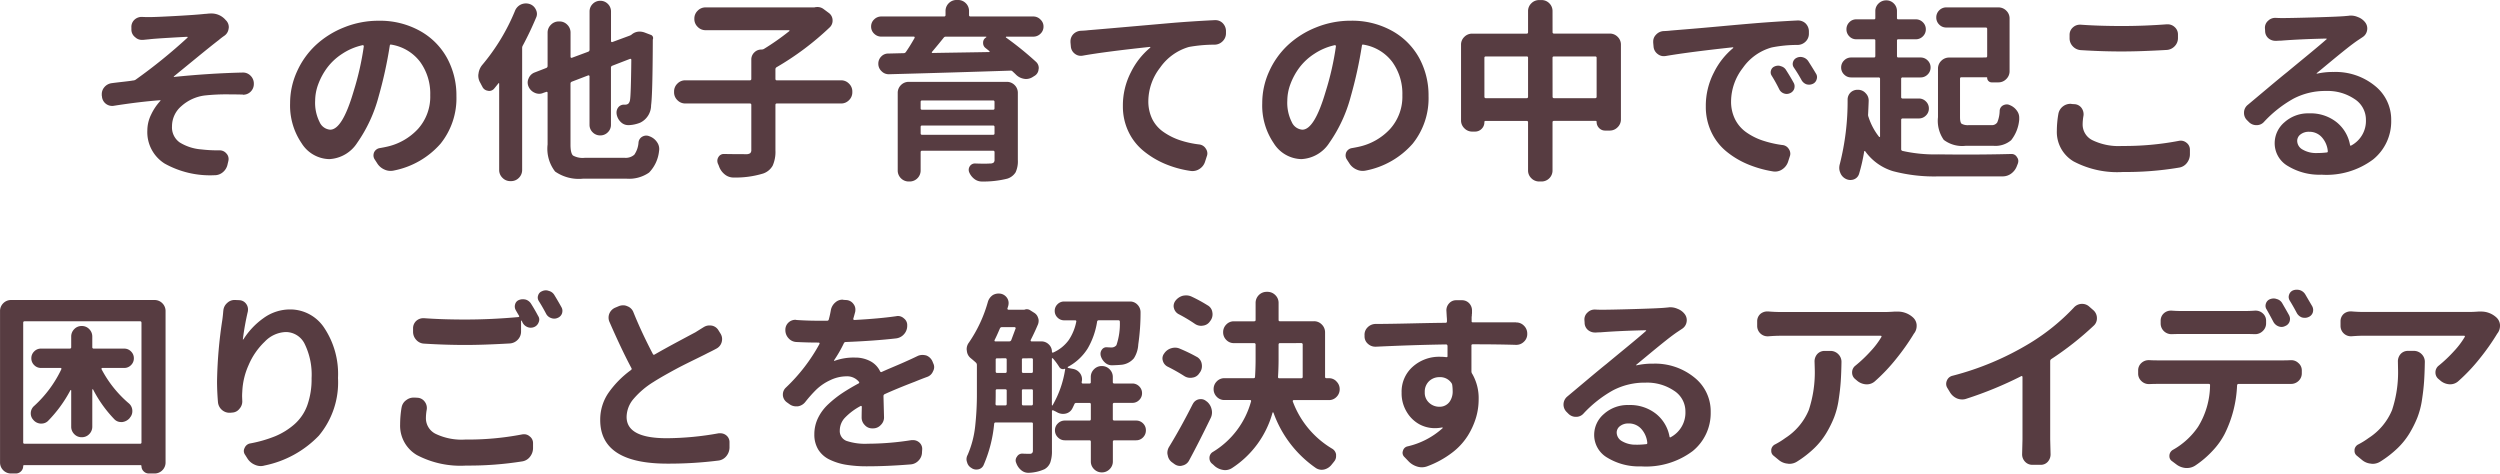 <svg xmlns="http://www.w3.org/2000/svg" width="282.885" height="53.582" viewBox="0 0 282.885 53.582"><path d="M-125.146-14.115h-.15a1.067,1.067,0,0,1-.752-.3,1.079,1.079,0,0,1-.43-.838v-.258a1.1,1.1,0,0,1,.322-.859,1.188,1.188,0,0,1,.838-.344h.043q.365.021.795.021.773,0,3.094-.129t3.244-.236a1.7,1.7,0,0,0,.279-.021,3.5,3.5,0,0,1,.387-.021,2.1,2.1,0,0,1,1.676.752l.064.064a1.085,1.085,0,0,1,.279.73.706.706,0,0,1-.021.172,1.134,1.134,0,0,1-.473.795,7.106,7.106,0,0,0-.645.494q-.816.623-2.6,2.084t-2.471,2.02a.049.049,0,0,0-.011.054q.011.032.054.011,4-.408,7.734-.494h.043a1.176,1.176,0,0,1,.859.365,1.226,1.226,0,0,1,.365.9v.021a1.2,1.2,0,0,1-.365.881,1.188,1.188,0,0,1-.838.344.165.165,0,0,1-.064-.021q-.9-.021-1.676-.021a22.384,22.384,0,0,0-2.643.129,4.877,4.877,0,0,0-2.61,1.2,2.985,2.985,0,0,0-1.063,2.277,2.079,2.079,0,0,0,.859,1.826,5.414,5.414,0,0,0,2.449.795,15.649,15.649,0,0,0,1.891.107h.172a.981.981,0,0,1,.773.344.9.9,0,0,1,.258.623,1.093,1.093,0,0,1-.021.215l-.086.365a1.566,1.566,0,0,1-.537.924,1.424,1.424,0,0,1-.945.344h-.021a10.53,10.53,0,0,1-5.629-1.321,4.2,4.2,0,0,1-1.955-3.749,4.1,4.1,0,0,1,.43-1.794A6.134,6.134,0,0,1-123.213-7.2a.042.042,0,0,0,.021-.064.042.042,0,0,0-.064-.021q-2.3.172-5.178.623a1.093,1.093,0,0,1-.215.021,1.172,1.172,0,0,1-.709-.236,1.147,1.147,0,0,1-.451-.838l-.021-.107v-.15a1.2,1.2,0,0,1,.279-.773,1.3,1.3,0,0,1,.859-.473q.473-.064,1.332-.161t1.053-.14a.6.6,0,0,0,.3-.086,59.917,59.917,0,0,0,5.887-4.77q.021-.021,0-.054t-.043-.032q-.172,0-1.987.107t-2.31.172Q-124.717-14.158-125.146-14.115Zm21.162,10.162q1.375,0,2.643-4.318a32.209,32.209,0,0,0,1.16-5.113.146.146,0,0,0-.043-.107.1.1,0,0,0-.107-.021,6.823,6.823,0,0,0-2.3.978,6.569,6.569,0,0,0-1.7,1.579,7.488,7.488,0,0,0-1,1.848,5.417,5.417,0,0,0-.354,1.869,4.838,4.838,0,0,0,.5,2.417A1.428,1.428,0,0,0-103.984-3.953ZM-96.766.666a1.778,1.778,0,0,1-.387.043,1.606,1.606,0,0,1-.687-.15,1.811,1.811,0,0,1-.838-.73l-.279-.43a.829.829,0,0,1-.129-.43.973.973,0,0,1,.064-.344.851.851,0,0,1,.645-.494q.387-.064.773-.15a6.774,6.774,0,0,0,3.566-2.03,5.458,5.458,0,0,0,1.375-3.813,6.115,6.115,0,0,0-1.149-3.771,5.105,5.105,0,0,0-3.255-1.944q-.15-.043-.172.107a48.48,48.48,0,0,1-1.268,5.779,16.467,16.467,0,0,1-2.417,5.221,3.988,3.988,0,0,1-3.169,1.848,3.784,3.784,0,0,1-3.126-1.8,7.559,7.559,0,0,1-1.3-4.533,8.6,8.6,0,0,1,.773-3.566,9.281,9.281,0,0,1,2.105-2.976,10.249,10.249,0,0,1,3.2-2.02,10.362,10.362,0,0,1,3.953-.763,9.285,9.285,0,0,1,4.641,1.139,7.8,7.8,0,0,1,3.083,3.072A8.81,8.81,0,0,1-89.7-7.756a8.2,8.2,0,0,1-1.8,5.393A9.444,9.444,0,0,1-96.766.666ZM-83.08-17.381a1.333,1.333,0,0,1,.666-.73,1.369,1.369,0,0,1,.58-.129,1.421,1.421,0,0,1,.408.064,1.179,1.179,0,0,1,.709.623,1.1,1.1,0,0,1,.129.494,1,1,0,0,1-.107.451q-.666,1.59-1.482,3.115a.53.53,0,0,0-.086.3V.6a1.236,1.236,0,0,1-.365.892,1.208,1.208,0,0,1-.9.376H-83.6a1.218,1.218,0,0,1-.892-.376A1.218,1.218,0,0,1-84.863.6V-9.174q0-.021-.032-.043t-.054.021q-.236.3-.451.559a.733.733,0,0,1-.6.3.406.406,0,0,1-.129-.021.8.8,0,0,1-.645-.473q-.107-.193-.215-.408a1.578,1.578,0,0,1-.236-.838.8.8,0,0,1,.021-.193,1.9,1.9,0,0,1,.408-.988A23.151,23.151,0,0,0-83.08-17.381ZM-75.152-.773h4.469a1.46,1.46,0,0,0,1.117-.354,2.793,2.793,0,0,0,.473-1.407.848.848,0,0,1,.451-.645.953.953,0,0,1,.43-.107.9.9,0,0,1,.365.086.165.165,0,0,1,.064.021,1.739,1.739,0,0,1,.816.688,1.321,1.321,0,0,1,.215.709,1.566,1.566,0,0,1-.021.258A4.1,4.1,0,0,1-67.9.9a3.958,3.958,0,0,1-2.589.688h-4.855a4.7,4.7,0,0,1-3.19-.806,4.206,4.206,0,0,1-.849-3.062V-8.143a.093.093,0,0,0-.043-.075.111.111,0,0,0-.107-.011l-.322.107a1.134,1.134,0,0,1-.473.107,1.181,1.181,0,0,1-.494-.107,1.332,1.332,0,0,1-.709-.687,1.181,1.181,0,0,1-.107-.494,1.09,1.09,0,0,1,.107-.451,1.172,1.172,0,0,1,.666-.666l1.332-.516a.236.236,0,0,0,.15-.236v-3.76a1.218,1.218,0,0,1,.376-.892,1.218,1.218,0,0,1,.892-.376h.064a1.208,1.208,0,0,1,.9.376,1.236,1.236,0,0,1,.365.892V-12.2a.106.106,0,0,0,.054.1.1.1,0,0,0,.1.011l1.848-.687a.236.236,0,0,0,.15-.236v-4.3a1.183,1.183,0,0,1,.354-.87,1.17,1.17,0,0,1,.859-.354,1.17,1.17,0,0,1,.859.354,1.183,1.183,0,0,1,.354.87v3.33a.106.106,0,0,0,.054.1.1.1,0,0,0,.1.011l1.977-.73a.841.841,0,0,0,.193-.107,1.368,1.368,0,0,1,.9-.344,1.724,1.724,0,0,1,.645.129l.623.236a.383.383,0,0,1,.258.473.354.354,0,0,0-.021.107q-.021,6.188-.193,7.391A2.189,2.189,0,0,1-68.9-4.748a3.824,3.824,0,0,1-1.246.279h-.107a1.171,1.171,0,0,1-.795-.3,1.6,1.6,0,0,1-.516-.9,1.207,1.207,0,0,1-.021-.236.955.955,0,0,1,.172-.537.8.8,0,0,1,.666-.344h.129a.555.555,0,0,0,.365-.107.723.723,0,0,0,.193-.408q.107-.537.15-4.576a.091.091,0,0,0-.054-.075.1.1,0,0,0-.1-.011l-2,.773a.221.221,0,0,0-.15.215v6.467a1.158,1.158,0,0,1-.354.849,1.17,1.17,0,0,1-.859.354,1.17,1.17,0,0,1-.859-.354,1.158,1.158,0,0,1-.354-.849v-5.5a.091.091,0,0,0-.054-.075.1.1,0,0,0-.1-.011l-1.848.709a.221.221,0,0,0-.15.215v6.9q0,.988.29,1.246A2.257,2.257,0,0,0-75.152-.773ZM-46.17-9.539a1.218,1.218,0,0,1,.892.376,1.218,1.218,0,0,1,.376.892v.086a1.218,1.218,0,0,1-.376.892,1.218,1.218,0,0,1-.892.376h-7.283q-.15,0-.15.172v5.113A3.865,3.865,0,0,1-53.915.118,1.964,1.964,0,0,1-55,1.01a10.676,10.676,0,0,1-3.309.451h-.043a1.54,1.54,0,0,1-.945-.322,2.036,2.036,0,0,1-.666-.881,2.784,2.784,0,0,0-.15-.365.973.973,0,0,1-.064-.344.8.8,0,0,1,.129-.408.691.691,0,0,1,.623-.344h.021q1.1.021,2.449.021a.81.81,0,0,0,.494-.107.483.483,0,0,0,.129-.387v-5.07a.152.152,0,0,0-.172-.172h-7.3a1.218,1.218,0,0,1-.892-.376,1.218,1.218,0,0,1-.376-.892v-.086a1.218,1.218,0,0,1,.376-.892,1.218,1.218,0,0,1,.892-.376h7.3a.152.152,0,0,0,.172-.172v-2.17A1.1,1.1,0,0,1-56-12.687a1.1,1.1,0,0,1,.806-.333.616.616,0,0,0,.279-.064,28.323,28.323,0,0,0,2.879-2.02.042.042,0,0,0,.021-.064.069.069,0,0,0-.064-.043H-61.51a1.218,1.218,0,0,1-.892-.376,1.218,1.218,0,0,1-.376-.892v-.043a1.218,1.218,0,0,1,.376-.892,1.218,1.218,0,0,1,.892-.376h12.268a.406.406,0,0,0,.129-.021,1.983,1.983,0,0,1,.279-.021,1.142,1.142,0,0,1,.688.236l.58.43a1.042,1.042,0,0,1,.43.881,1.031,1.031,0,0,1-.322.752,32.05,32.05,0,0,1-6.016,4.512.27.27,0,0,0-.129.236v1.074q0,.172.15.172Zm9,6.016q0,.15.172.15h8.014q.172,0,.172-.15v-.73a.152.152,0,0,0-.172-.172H-37a.152.152,0,0,0-.172.172Zm8.357-3.566a.152.152,0,0,0-.172-.172H-37a.152.152,0,0,0-.172.172v.73q0,.15.172.15h8.014q.172,0,.172-.15Zm1.375-2.277a1.226,1.226,0,0,1,.9.365,1.226,1.226,0,0,1,.365.9V-.537A2.981,2.981,0,0,1-26.426.87a1.709,1.709,0,0,1-.945.72,11.034,11.034,0,0,1-2.857.322h-.021a1.366,1.366,0,0,1-.859-.3,1.845,1.845,0,0,1-.58-.773A.811.811,0,0,1-31.732.58.724.724,0,0,1-31.6.172a.677.677,0,0,1,.58-.3H-31q.6.021,1.01.021.43,0,.666-.021a.629.629,0,0,0,.408-.1.432.432,0,0,0,.107-.333V-1.4a.152.152,0,0,0-.172-.172H-37a.152.152,0,0,0-.172.172V.645a1.226,1.226,0,0,1-.365.9,1.226,1.226,0,0,1-.9.365H-38.5a1.226,1.226,0,0,1-.9-.365,1.226,1.226,0,0,1-.365-.9V-8.1A1.226,1.226,0,0,1-39.4-9a1.226,1.226,0,0,1,.9-.365Zm-2.32-5.027a.073.073,0,0,0,.021-.054q0-.032-.043-.032h-4.533a.289.289,0,0,0-.258.129q-.6.752-1.311,1.59a.07.07,0,0,0-.021.086.069.069,0,0,0,.064.043q1.074-.021,3.233-.054t3.19-.054q.021,0,.043-.032t-.021-.075l-.43-.344a.694.694,0,0,1-.279-.58A.661.661,0,0,1-29.756-14.395Zm6.145-2.02a1.046,1.046,0,0,1,.344.795,1.08,1.08,0,0,1-.344.806,1.133,1.133,0,0,1-.816.333h-3.051q-.021,0-.043.043a.042.042,0,0,0,.021.064,36.551,36.551,0,0,1,3.395,2.75.946.946,0,0,1,.3.688.631.631,0,0,1-.021.15.927.927,0,0,1-.473.752l-.172.107a1.4,1.4,0,0,1-.773.236,1.093,1.093,0,0,1-.215-.021,1.643,1.643,0,0,1-.924-.473q-.172-.172-.365-.344a.294.294,0,0,0-.279-.107q-6.467.215-13.729.408h-.021a1.115,1.115,0,0,1-.816-.344,1.131,1.131,0,0,1-.365-.859,1.127,1.127,0,0,1,.322-.795,1.071,1.071,0,0,1,.816-.344l1.719-.043a.289.289,0,0,0,.258-.129q.451-.645.988-1.59a.114.114,0,0,0,0-.1.084.084,0,0,0-.086-.054h-3.674a1.133,1.133,0,0,1-.816-.333,1.08,1.08,0,0,1-.344-.806,1.08,1.08,0,0,1,.344-.806,1.133,1.133,0,0,1,.816-.333h7.09a.152.152,0,0,0,.172-.172v-.43a1.226,1.226,0,0,1,.365-.9,1.226,1.226,0,0,1,.9-.365h.129a1.226,1.226,0,0,1,.9.365,1.226,1.226,0,0,1,.365.9v.43a.152.152,0,0,0,.172.172h7.09A1.115,1.115,0,0,1-23.611-16.414Zm4.791,4.082a1.093,1.093,0,0,1-.215.021,1.082,1.082,0,0,1-.687-.236,1.13,1.13,0,0,1-.451-.816l-.043-.473v-.107a1.171,1.171,0,0,1,.3-.795,1.286,1.286,0,0,1,.859-.408q.537-.021.859-.064.623-.043,9.389-.816,2.3-.193,4.9-.322h.086a1.153,1.153,0,0,1,.816.322,1.28,1.28,0,0,1,.387.881v.279a1.236,1.236,0,0,1-.365.892,1.284,1.284,0,0,1-.9.4,16.528,16.528,0,0,0-2.922.258,6.015,6.015,0,0,0-3.266,2.342,6.247,6.247,0,0,0-1.332,3.76,4.575,4.575,0,0,0,.44,2.052A3.863,3.863,0,0,0-9.7-3.7a7.3,7.3,0,0,0,1.826.924,10.928,10.928,0,0,0,2.224.494A1,1,0,0,1-4.9-1.8a.955.955,0,0,1,.172.537.921.921,0,0,1-.064.322l-.193.6a1.509,1.509,0,0,1-.645.838A1.435,1.435,0,0,1-6.424.73,1.446,1.446,0,0,1-6.66.709,11.707,11.707,0,0,1-9.571-.107a9.917,9.917,0,0,1-2.417-1.472,6.293,6.293,0,0,1-1.687-2.191,6.6,6.6,0,0,1-.612-2.847,8.2,8.2,0,0,1,.924-3.867,8.445,8.445,0,0,1,2.17-2.75.049.049,0,0,0,.011-.054.05.05,0,0,0-.054-.032Q-16.264-12.783-18.82-12.332ZM6.016-3.953q1.375,0,2.643-4.318a32.209,32.209,0,0,0,1.16-5.113.146.146,0,0,0-.043-.107.1.1,0,0,0-.107-.021,6.823,6.823,0,0,0-2.3.978,6.568,6.568,0,0,0-1.7,1.579,7.488,7.488,0,0,0-1,1.848A5.417,5.417,0,0,0,4.318-7.24a4.838,4.838,0,0,0,.5,2.417A1.428,1.428,0,0,0,6.016-3.953ZM13.234.666a1.778,1.778,0,0,1-.387.043,1.606,1.606,0,0,1-.687-.15,1.811,1.811,0,0,1-.838-.73L11.043-.6a.829.829,0,0,1-.129-.43.973.973,0,0,1,.064-.344.851.851,0,0,1,.645-.494q.387-.064.773-.15a6.774,6.774,0,0,0,3.566-2.03,5.458,5.458,0,0,0,1.375-3.813,6.115,6.115,0,0,0-1.149-3.771,5.105,5.105,0,0,0-3.255-1.944q-.15-.043-.172.107a48.48,48.48,0,0,1-1.268,5.779A16.466,16.466,0,0,1,9.077-2.471,3.988,3.988,0,0,1,5.908-.623a3.784,3.784,0,0,1-3.126-1.8,7.559,7.559,0,0,1-1.3-4.533,8.6,8.6,0,0,1,.773-3.566A9.281,9.281,0,0,1,4.361-13.5a10.249,10.249,0,0,1,3.2-2.02,10.362,10.362,0,0,1,3.953-.763,9.285,9.285,0,0,1,4.641,1.139,7.8,7.8,0,0,1,3.083,3.072A8.81,8.81,0,0,1,20.3-7.756a8.2,8.2,0,0,1-1.8,5.393A9.444,9.444,0,0,1,13.234.666Zm21.1-8.357a.152.152,0,0,0,.172.172h4.641a.152.152,0,0,0,.172-.172v-4.4q0-.15-.172-.15H34.5q-.172,0-.172.15Zm-7.713,0a.152.152,0,0,0,.172.172H31.41q.15,0,.15-.172v-4.4a.133.133,0,0,0-.15-.15H26.791q-.172,0-.172.15ZM34.332-15a.152.152,0,0,0,.172.172H40.8a1.236,1.236,0,0,1,.892.365,1.208,1.208,0,0,1,.376.9v8.443a1.218,1.218,0,0,1-.376.892,1.218,1.218,0,0,1-.892.376h-.516a.917.917,0,0,1-.687-.29.97.97,0,0,1-.279-.7q0-.107-.129-.107H34.5q-.172,0-.172.15V.645a1.226,1.226,0,0,1-.365.9,1.226,1.226,0,0,1-.9.365h-.236a1.236,1.236,0,0,1-.892-.365,1.208,1.208,0,0,1-.376-.9V-4.791a.133.133,0,0,0-.15-.15H26.748a.114.114,0,0,0-.129.129,1.037,1.037,0,0,1-.312.763,1.037,1.037,0,0,1-.763.312h-.3a1.218,1.218,0,0,1-.892-.376,1.218,1.218,0,0,1-.376-.892v-8.551a1.208,1.208,0,0,1,.376-.9,1.236,1.236,0,0,1,.892-.365H31.41q.15,0,.15-.172v-2.363a1.208,1.208,0,0,1,.376-.9,1.236,1.236,0,0,1,.892-.365h.236a1.226,1.226,0,0,1,.9.365,1.226,1.226,0,0,1,.365.9Zm24.814,4.963a.688.688,0,0,1-.1-.612.677.677,0,0,1,.419-.462.994.994,0,0,1,.408-.086.758.758,0,0,1,.3.064.941.941,0,0,1,.58.43q.494.773.859,1.439a.79.79,0,0,1,.107.387,1.09,1.09,0,0,1-.043.3.845.845,0,0,1-.473.494.945.945,0,0,1-.387.086.921.921,0,0,1-.322-.064.925.925,0,0,1-.516-.473Q59.576-9.346,59.146-10.033Zm2.492-.945a.688.688,0,0,1-.1-.612.75.75,0,0,1,.4-.483,1,1,0,0,1,.451-.107,1.021,1.021,0,0,1,.279.043,1.059,1.059,0,0,1,.58.408q.473.73.881,1.418a.724.724,0,0,1,.129.408.811.811,0,0,1-.043.258.775.775,0,0,1-.451.516.994.994,0,0,1-.408.086,1.09,1.09,0,0,1-.3-.043,1.036,1.036,0,0,1-.537-.451A16.079,16.079,0,0,0,61.639-10.979Zm-14.5-1.311a1.093,1.093,0,0,1-.215.021,1.082,1.082,0,0,1-.687-.236,1.149,1.149,0,0,1-.473-.816l-.043-.473v-.129a1.067,1.067,0,0,1,.3-.752,1.249,1.249,0,0,1,.859-.43q.559-.021.859-.064l2.224-.183q1.429-.118,3.545-.312t3.642-.322q2.342-.193,4.9-.322h.064a1.23,1.23,0,0,1,.838.322,1.28,1.28,0,0,1,.387.881v.279a1.226,1.226,0,0,1-.365.9,1.3,1.3,0,0,1-.9.387,14.912,14.912,0,0,0-2.922.279,5.9,5.9,0,0,0-3.287,2.32,6.247,6.247,0,0,0-1.332,3.76,4.484,4.484,0,0,0,.451,2.052,3.989,3.989,0,0,0,1.268,1.472,7.059,7.059,0,0,0,1.826.924,12.194,12.194,0,0,0,2.234.516.939.939,0,0,1,.752.451.955.955,0,0,1,.172.537.921.921,0,0,1-.064.322l-.193.6a1.647,1.647,0,0,1-.645.838,1.416,1.416,0,0,1-.795.258A1.446,1.446,0,0,1,59.3.773a12.713,12.713,0,0,1-2.911-.827,9.667,9.667,0,0,1-2.417-1.461,6.267,6.267,0,0,1-1.687-2.2,6.666,6.666,0,0,1-.612-2.857,8.2,8.2,0,0,1,.924-3.867,8.445,8.445,0,0,1,2.17-2.75.049.049,0,0,0,.011-.054.05.05,0,0,0-.054-.032Q49.758-12.74,47.137-12.289Zm36.223.172q.15,0,.15-.172V-15.34q0-.172-.15-.172H78.891a1.1,1.1,0,0,1-.806-.333,1.1,1.1,0,0,1-.333-.806,1.1,1.1,0,0,1,.333-.806,1.1,1.1,0,0,1,.806-.333h5.887a1.236,1.236,0,0,1,.892.365,1.208,1.208,0,0,1,.376.9v5.951a1.218,1.218,0,0,1-.376.892,1.218,1.218,0,0,1-.892.376h-.752a.5.5,0,0,1-.365-.15.5.5,0,0,1-.15-.365.057.057,0,0,0-.064-.064H80.588q-.15,0-.15.172v4.34q0,.6.183.752a1.466,1.466,0,0,0,.827.15H84a.7.7,0,0,0,.655-.312,3.612,3.612,0,0,0,.269-1.3.732.732,0,0,1,.387-.623.953.953,0,0,1,.43-.107.763.763,0,0,1,.344.086,1.78,1.78,0,0,1,.816.666,1.3,1.3,0,0,1,.236.752v.215a4.331,4.331,0,0,1-.913,2.331,2.747,2.747,0,0,1-2.009.634H81.082A3.453,3.453,0,0,1,78.6-2.8a3.742,3.742,0,0,1-.655-2.567V-10.85a1.208,1.208,0,0,1,.376-.9,1.236,1.236,0,0,1,.892-.365Zm-9.41,6.9a.152.152,0,0,0-.172.172V-1.74a.192.192,0,0,0,.172.193,16.591,16.591,0,0,0,4.082.387q1.611.021,3.223.021,2.471,0,4.984-.064h.021a.683.683,0,0,1,.623.365.683.683,0,0,1,.15.43.921.921,0,0,1-.064.322l-.086.215a1.851,1.851,0,0,1-.634.87,1.614,1.614,0,0,1-1,.333H78.031A18.3,18.3,0,0,1,72.854.741,6,6,0,0,1,69.7-1.525a.064.064,0,0,0-.064-.011.051.051,0,0,0-.043.054,19.653,19.653,0,0,1-.58,2.535.965.965,0,0,1-.6.623,1.217,1.217,0,0,1-.387.064,1.144,1.144,0,0,1-.516-.129A1.263,1.263,0,0,1,66.881.9a1.331,1.331,0,0,1-.107-.516,1.562,1.562,0,0,1,.064-.451,28.941,28.941,0,0,0,.881-7.283,1.107,1.107,0,0,1,.365-.838,1.113,1.113,0,0,1,.752-.279h.107a1.151,1.151,0,0,1,.838.408,1.153,1.153,0,0,1,.322.816q0,.15-.064,1.525a.611.611,0,0,0,.043.322,7.136,7.136,0,0,0,1.2,2.256.064.064,0,0,0,.064.011.051.051,0,0,0,.043-.054v-6.51a.152.152,0,0,0-.172-.172H68.127a1.1,1.1,0,0,1-.806-.333,1.085,1.085,0,0,1-.333-.795,1.085,1.085,0,0,1,.333-.795,1.1,1.1,0,0,1,.806-.333h2.578q.15,0,.15-.172v-1.74a.133.133,0,0,0-.15-.15h-2a1.062,1.062,0,0,1-.795-.333,1.1,1.1,0,0,1-.322-.795,1.1,1.1,0,0,1,.322-.795,1.062,1.062,0,0,1,.795-.333h2a.133.133,0,0,0,.15-.15v-.773a1.165,1.165,0,0,1,.365-.87,1.206,1.206,0,0,1,.87-.354,1.17,1.17,0,0,1,.859.354,1.183,1.183,0,0,1,.354.87v.773a.133.133,0,0,0,.15.15h1.977a1.1,1.1,0,0,1,.806.333,1.085,1.085,0,0,1,.333.795,1.085,1.085,0,0,1-.333.795,1.1,1.1,0,0,1-.806.333H73.455a.133.133,0,0,0-.15.15v1.74q0,.172.15.172h2.514a1.1,1.1,0,0,1,.806.333,1.085,1.085,0,0,1,.333.795,1.085,1.085,0,0,1-.333.795,1.1,1.1,0,0,1-.806.333h-2.02a.152.152,0,0,0-.172.172v2.041a.152.152,0,0,0,.172.172h1.826a1.1,1.1,0,0,1,.806.333,1.085,1.085,0,0,1,.333.795,1.085,1.085,0,0,1-.333.795,1.1,1.1,0,0,1-.806.333ZM94.1-12.955a1.348,1.348,0,0,1-.9-.43,1.3,1.3,0,0,1-.365-.924v-.365a1.1,1.1,0,0,1,.387-.859,1.144,1.144,0,0,1,.773-.3H94.1q2.063.15,4.684.15,2.492,0,5.049-.193h.107a1.144,1.144,0,0,1,.773.3,1.1,1.1,0,0,1,.387.859v.387a1.3,1.3,0,0,1-.365.924,1.348,1.348,0,0,1-.9.43q-2.986.172-5.027.172Q96.551-12.8,94.1-12.955ZM91.566-5.736A1.375,1.375,0,0,1,92.1-6.6a1.4,1.4,0,0,1,.838-.279.631.631,0,0,1,.15.021l.344.021a1.047,1.047,0,0,1,.773.451,1.218,1.218,0,0,1,.215.688,1.093,1.093,0,0,1-.021.215,5.9,5.9,0,0,0-.086.967,1.974,1.974,0,0,0,1.106,1.751,6.765,6.765,0,0,0,3.362.655,32.629,32.629,0,0,0,6.424-.58,1.093,1.093,0,0,1,.215-.021,1.024,1.024,0,0,1,.645.236.977.977,0,0,1,.387.773v.516a1.581,1.581,0,0,1-.344,1,1.368,1.368,0,0,1-.9.526,36.013,36.013,0,0,1-6.316.494,10.559,10.559,0,0,1-5.607-1.2,3.861,3.861,0,0,1-1.891-3.459A11.414,11.414,0,0,1,91.566-5.736Zm29.24,4.426a9.376,9.376,0,0,0,1.117-.064q.15,0,.129-.172a2.708,2.708,0,0,0-.7-1.579,1.876,1.876,0,0,0-1.407-.591,1.517,1.517,0,0,0-.978.3.906.906,0,0,0-.376.73,1.14,1.14,0,0,0,.623.988A2.971,2.971,0,0,0,120.807-1.311Zm3.609-15.533a1.207,1.207,0,0,1,.236-.021,1.988,1.988,0,0,1,.816.172,1.825,1.825,0,0,1,.838.623,1.12,1.12,0,0,1,.215.666,1.093,1.093,0,0,1-.021.215,1.125,1.125,0,0,1-.494.752l-.516.344q-.516.344-1.289.956t-1.955,1.59l-1.439,1.192a.035.035,0,0,0-.011.043.034.034,0,0,0,.032.021,8.257,8.257,0,0,1,1.891-.193,7.036,7.036,0,0,1,4.641,1.547,4.883,4.883,0,0,1,1.869,3.932,5.53,5.53,0,0,1-2.041,4.415,8.8,8.8,0,0,1-5.844,1.729,6.848,6.848,0,0,1-3.8-.978,2.968,2.968,0,0,1-1.5-2.589,3.107,3.107,0,0,1,1.106-2.363,4,4,0,0,1,2.8-1.01,4.724,4.724,0,0,1,3.1,1,4.254,4.254,0,0,1,1.515,2.546q.021.172.15.086a3.149,3.149,0,0,0,1.654-2.9,2.772,2.772,0,0,0-1.289-2.353,5.437,5.437,0,0,0-3.223-.913,7.72,7.72,0,0,0-3.706.881,13.565,13.565,0,0,0-3.3,2.6,1.1,1.1,0,0,1-.859.387h-.021a1.176,1.176,0,0,1-.859-.365l-.215-.215a1.127,1.127,0,0,1-.322-.795,1.122,1.122,0,0,1,.43-.924q.516-.43,2.191-1.837t2.277-1.88q.279-.236,2.03-1.676t2.4-2.02q.043-.021.021-.054t-.043-.032q-2.943.064-5.113.236-.236,0-.516.021h-.107a1.224,1.224,0,0,1-.795-.279,1.08,1.08,0,0,1-.387-.838l-.021-.3a1.04,1.04,0,0,1,.365-.859,1.127,1.127,0,0,1,.795-.322h.064q.387.021.73.021,1.031,0,3.609-.075t3.416-.14ZM-126.521,21.141a1.055,1.055,0,0,1,.322.773,1.055,1.055,0,0,1-.322.773,1.055,1.055,0,0,1-.773.322h-2.471a.087.087,0,0,0-.086.043.138.138,0,0,0,0,.107,12.956,12.956,0,0,0,3.072,3.846,1.122,1.122,0,0,1,.408.9,1.085,1.085,0,0,1-.279.73.062.062,0,0,1-.021.043,1.32,1.32,0,0,1-.838.451h-.15a1.042,1.042,0,0,1-.73-.3,14.146,14.146,0,0,1-2.428-3.395.049.049,0,0,0-.054-.011q-.032.011-.032.032v4.189a1.176,1.176,0,0,1-.344.849,1.135,1.135,0,0,1-.849.354,1.135,1.135,0,0,1-.849-.354,1.176,1.176,0,0,1-.344-.849v-4.1q0-.021-.032-.032a.049.049,0,0,0-.054.011,14.857,14.857,0,0,1-2.557,3.5,1.059,1.059,0,0,1-.709.279h-.129a1.156,1.156,0,0,1-.816-.43,1.059,1.059,0,0,1-.279-.709,1.1,1.1,0,0,1,.387-.859,13.322,13.322,0,0,0,3.072-4.146.138.138,0,0,0,0-.107.087.087,0,0,0-.086-.043h-2.213a1.055,1.055,0,0,1-.773-.322,1.055,1.055,0,0,1-.322-.773,1.055,1.055,0,0,1,.322-.773,1.055,1.055,0,0,1,.773-.322h3.244a.152.152,0,0,0,.172-.172V19.465a1.176,1.176,0,0,1,.344-.849,1.135,1.135,0,0,1,.849-.354,1.135,1.135,0,0,1,.849.354,1.176,1.176,0,0,1,.344.849v1.182a.152.152,0,0,0,.172.172h3.438A1.055,1.055,0,0,1-126.521,21.141Zm-12.2,10.291a.133.133,0,0,0,.15.15h13.084a.133.133,0,0,0,.15-.15V17.9q0-.172-.15-.172h-13.084q-.15,0-.15.172Zm-2.621-14.846a1.226,1.226,0,0,1,.365-.9,1.226,1.226,0,0,1,.9-.365h16.2a1.226,1.226,0,0,1,.9.365,1.226,1.226,0,0,1,.365.9v17.1a1.226,1.226,0,0,1-.365.9,1.226,1.226,0,0,1-.9.365h-.623a.806.806,0,0,1-.591-.247.806.806,0,0,1-.247-.591.1.1,0,0,0-.107-.107h-13.17a.1.1,0,0,0-.107.107.806.806,0,0,1-.247.591.806.806,0,0,1-.591.247h-.516a1.226,1.226,0,0,1-.9-.365,1.226,1.226,0,0,1-.365-.9Zm25.266-.043a1.269,1.269,0,0,1,.43-.881,1.188,1.188,0,0,1,.838-.344h.064l.473.021a1,1,0,0,1,.773.408,1.058,1.058,0,0,1,.215.623,1.566,1.566,0,0,1-.021.258,29.88,29.88,0,0,0-.559,3.115q-.021.043.011.043a.073.073,0,0,0,.054-.021,8.536,8.536,0,0,1,2.277-2.4,5.113,5.113,0,0,1,3.029-.978,4.608,4.608,0,0,1,3.856,2.116,9.4,9.4,0,0,1,1.536,5.64,9.39,9.39,0,0,1-2.17,6.531,11.754,11.754,0,0,1-6.145,3.373,1.489,1.489,0,0,1-.43.064,1.657,1.657,0,0,1-.666-.15,1.823,1.823,0,0,1-.838-.709l-.258-.408a.775.775,0,0,1-.15-.451.725.725,0,0,1,.086-.322.842.842,0,0,1,.6-.516,14.631,14.631,0,0,0,2.879-.827,7.9,7.9,0,0,0,2.17-1.354,5.224,5.224,0,0,0,1.45-2.148,8.777,8.777,0,0,0,.483-3.062,7.9,7.9,0,0,0-.773-3.856,2.378,2.378,0,0,0-2.148-1.364,3.457,3.457,0,0,0-2.374,1.085,7.925,7.925,0,0,0-1.826,2.643,8.129,8.129,0,0,0-.72,3q-.021.279-.021.559l.021.559a1.23,1.23,0,0,1-.322.838,1.079,1.079,0,0,1-.838.43l-.172.021h-.107a1.281,1.281,0,0,1-.838-.3,1.316,1.316,0,0,1-.473-.881q-.107-1.268-.107-2.363a50.738,50.738,0,0,1,.6-6.982Q-116.123,17.1-116.08,16.543Zm20.174,10.936a1.254,1.254,0,0,1,.537-.838,1.342,1.342,0,0,1,.838-.279h.129l.344.021a1.085,1.085,0,0,1,.773.451,1.172,1.172,0,0,1,.236.709,1.093,1.093,0,0,1-.021.215,5.521,5.521,0,0,0-.086.945,1.968,1.968,0,0,0,1.1,1.762,6.8,6.8,0,0,0,3.352.645,32.423,32.423,0,0,0,6.424-.58,1.207,1.207,0,0,1,.236-.021.941.941,0,0,1,.623.236.937.937,0,0,1,.387.773v.537a1.581,1.581,0,0,1-.344,1,1.355,1.355,0,0,1-.881.526,38.248,38.248,0,0,1-6.338.473,10.586,10.586,0,0,1-5.586-1.192,3.855,3.855,0,0,1-1.891-3.47A11.682,11.682,0,0,1-95.906,27.479Zm12.912-11.021a.834.834,0,0,1-.064-.666.71.71,0,0,1,.43-.473,1.149,1.149,0,0,1,.43-.086,1.413,1.413,0,0,1,.344.043,1.1,1.1,0,0,1,.6.473q.408.645.795,1.375a.724.724,0,0,1,.129.408.758.758,0,0,1-.064.3.912.912,0,0,1-.494.537.994.994,0,0,1-.408.086.973.973,0,0,1-.344-.064,1.078,1.078,0,0,1-.58-.516,1.5,1.5,0,0,0-.107-.215q0-.021-.032-.011t-.032.032v1.2a1.3,1.3,0,0,1-.365.924,1.348,1.348,0,0,1-.9.43q-2.986.172-5.027.172-2.256,0-4.662-.15a1.249,1.249,0,0,1-.9-.419,1.336,1.336,0,0,1-.365-.935v-.365a1.131,1.131,0,0,1,.365-.859,1.171,1.171,0,0,1,.795-.3h.107q2.02.15,4.641.15,2.943,0,6.016-.279a.093.093,0,0,0,.075-.043q.032-.043-.011-.107Q-82.822,16.758-82.994,16.457Zm2.621-1.01a.724.724,0,0,1-.129-.408.753.753,0,0,1,.043-.236.71.71,0,0,1,.43-.473,1,1,0,0,1,.451-.107.921.921,0,0,1,.322.064,1.009,1.009,0,0,1,.623.451q.408.666.816,1.4a.79.79,0,0,1,.107.387,1.09,1.09,0,0,1-.043.3.839.839,0,0,1-.494.516.945.945,0,0,1-.387.086.973.973,0,0,1-.344-.064.989.989,0,0,1-.58-.494Q-79.965,16.092-80.373,15.447Zm18.648,2.943a1.206,1.206,0,0,1,.666-.193,1.566,1.566,0,0,1,.258.021,1.118,1.118,0,0,1,.752.537l.215.344a1.171,1.171,0,0,1,.193.645,1.332,1.332,0,0,1-.043.322,1.184,1.184,0,0,1-.6.752q-.473.258-1.053.537-.064.043-1.182.591t-1.687.838q-.569.29-1.536.827t-1.676.988a9.542,9.542,0,0,0-2.245,1.912,3.193,3.193,0,0,0-.784,2.041q0,2.406,4.533,2.406a33.668,33.668,0,0,0,5.887-.559h.193a1.053,1.053,0,0,1,.666.236.979.979,0,0,1,.365.795v.6a1.565,1.565,0,0,1-.376.978,1.357,1.357,0,0,1-.913.483,44.919,44.919,0,0,1-5.736.344q-7.605,0-7.605-4.941a5.346,5.346,0,0,1,.913-3.04,11,11,0,0,1,2.567-2.61.161.161,0,0,0,.043-.236q-1.1-2.062-2.471-5.2a1.181,1.181,0,0,1-.107-.494,1.2,1.2,0,0,1,.086-.451,1.246,1.246,0,0,1,.688-.687l.408-.172a1.375,1.375,0,0,1,.473-.086,1.134,1.134,0,0,1,.473.107,1.164,1.164,0,0,1,.688.688q.9,2.234,2.191,4.705.064.15.215.064,1.031-.6,2.739-1.515t1.837-.978Q-62,18.562-61.725,18.391ZM-41.314,28.6a1.176,1.176,0,0,1-.365.859,1.168,1.168,0,0,1-.881.387h-.086a1.1,1.1,0,0,1-.859-.387,1.188,1.188,0,0,1-.344-.838v-.043q0-.387.021-1.182a.093.093,0,0,0-.043-.075.077.077,0,0,0-.086-.011,7.054,7.054,0,0,0-1.772,1.321,2.093,2.093,0,0,0-.591,1.429,1.194,1.194,0,0,0,.752,1.2,6.642,6.642,0,0,0,2.428.322,32.185,32.185,0,0,0,4.941-.408h.172a1.053,1.053,0,0,1,.666.236.959.959,0,0,1,.365.816l-.021.3a1.353,1.353,0,0,1-.376.945,1.35,1.35,0,0,1-.913.451q-2.643.215-4.9.215a14.652,14.652,0,0,1-2.385-.172,6.8,6.8,0,0,1-1.869-.58,3.059,3.059,0,0,1-1.289-1.128,3.233,3.233,0,0,1-.451-1.751,4.182,4.182,0,0,1,.419-1.837A5.276,5.276,0,0,1-47.6,27.092a12.13,12.13,0,0,1,1.558-1.235q.795-.526,1.826-1.085.15-.064.064-.193a1.728,1.728,0,0,0-1.439-.623,4.262,4.262,0,0,0-1.8.43,5.747,5.747,0,0,0-1.59,1.074,15.092,15.092,0,0,0-1.246,1.4,1.319,1.319,0,0,1-.859.494h-.172a1.257,1.257,0,0,1-.773-.258l-.3-.215a1.085,1.085,0,0,1-.43-.795v-.064a1.055,1.055,0,0,1,.322-.773,19.858,19.858,0,0,0,3.824-4.963.111.111,0,0,0-.011-.107.093.093,0,0,0-.075-.043h-.107q-1.139,0-2.406-.064a1.249,1.249,0,0,1-.9-.419,1.336,1.336,0,0,1-.365-.935v-.021a1.107,1.107,0,0,1,.365-.838,1.144,1.144,0,0,1,.773-.3.239.239,0,0,1,.107.021q1.246.086,2.578.086h.9a.186.186,0,0,0,.193-.15q.15-.559.236-1.074a1.493,1.493,0,0,1,.516-.859,1.171,1.171,0,0,1,.795-.3.239.239,0,0,1,.107.021l.344.021a1.063,1.063,0,0,1,.795.451,1,1,0,0,1,.215.623,1.566,1.566,0,0,1-.021.258q-.107.408-.215.773a.1.1,0,0,0,.021.107.146.146,0,0,0,.107.043q2.793-.15,4.748-.43a.631.631,0,0,1,.15-.021,1.008,1.008,0,0,1,.709.279.936.936,0,0,1,.365.795v.021a1.4,1.4,0,0,1-.365.967,1.4,1.4,0,0,1-.9.473q-2.428.279-5.672.408a.236.236,0,0,0-.236.15,14,14,0,0,1-1.1,1.912q-.021.021,0,.054t.064.011a6.289,6.289,0,0,1,2.3-.365,3.622,3.622,0,0,1,1.719.4,2.515,2.515,0,0,1,1.117,1.149q.086.15.215.064.473-.215.956-.419t1.031-.44q.548-.236.827-.365.537-.236,1.246-.58a1.332,1.332,0,0,1,.516-.107,1.715,1.715,0,0,1,.451.064,1.253,1.253,0,0,1,.688.666l.086.215a.953.953,0,0,1,.107.43.979.979,0,0,1-.129.473,1.1,1.1,0,0,1-.687.645q-.645.236-1.375.537-2.02.773-3.395,1.4a.236.236,0,0,0-.15.236Zm19.1-6.682a.1.1,0,0,0-.075-.011.05.05,0,0,0-.032.054V27.2a.05.05,0,0,0,.032.054q.032.011.054-.032a11.573,11.573,0,0,0,1.418-4.082.044.044,0,0,0-.011-.032.044.044,0,0,0-.032-.011.437.437,0,0,1-.354.021.479.479,0,0,1-.269-.215A7.99,7.99,0,0,0-22.215,21.914Zm-3.5,5.156q0,.172.15.172h.945q.15,0,.15-.172v-1.5a.133.133,0,0,0-.15-.15h-.945a.133.133,0,0,0-.15.15Zm-2.814-1.654a.133.133,0,0,0-.15.15v.215q0,.838-.021,1.289,0,.172.15.172h.967q.15,0,.15-.172v-1.5a.133.133,0,0,0-.15-.15Zm2.105-6.875a.087.087,0,0,0-.021-.1.116.116,0,0,0-.086-.054h-1.439a.236.236,0,0,0-.236.15q-.365.859-.6,1.311a.138.138,0,0,0,0,.107.087.087,0,0,0,.086.043h1.568a.236.236,0,0,0,.236-.15Q-26.77,19.465-26.426,18.541Zm.859,3.373a.133.133,0,0,0-.15.15V23.4q0,.172.15.172h.945q.15,0,.15-.172V22.064a.133.133,0,0,0-.15-.15Zm-2.965,0a.133.133,0,0,0-.15.15V23.4q0,.172.15.172h.945q.15,0,.15-.172V22.064a.133.133,0,0,0-.15-.15ZM-12.8,28.961a1.08,1.08,0,0,1,.795.322,1.067,1.067,0,0,1,.322.784,1.1,1.1,0,0,1-.322.795,1.062,1.062,0,0,1-.795.333h-2.449a.152.152,0,0,0-.172.172V33.58a1.2,1.2,0,0,1-.365.881,1.2,1.2,0,0,1-.881.365,1.2,1.2,0,0,1-.881-.365,1.2,1.2,0,0,1-.365-.881V31.367q0-.172-.15-.172h-2.793a1.073,1.073,0,0,1-.784-.333,1.085,1.085,0,0,1-.333-.795,1.05,1.05,0,0,1,.333-.784,1.091,1.091,0,0,1,.784-.322h2.793q.15,0,.15-.172V27.135q0-.172-.15-.172h-1.5a.221.221,0,0,0-.215.15q-.107.236-.215.451a1.11,1.11,0,0,1-.73.6,1.413,1.413,0,0,1-.344.043,1.359,1.359,0,0,1-.645-.172q-.236-.129-.473-.236a.077.077,0,0,0-.086.011.113.113,0,0,0-.043.1v4.469A3.849,3.849,0,0,1-22.5,33.7a1.476,1.476,0,0,1-.655.763,4.689,4.689,0,0,1-1.762.408h-.086a1.225,1.225,0,0,1-.795-.3,1.817,1.817,0,0,1-.559-.816.713.713,0,0,1-.064-.279.683.683,0,0,1,.15-.43.673.673,0,0,1,.6-.344h.021q.365.021.816.021a.384.384,0,0,0,.279-.086.419.419,0,0,0,.086-.3V29.326a.133.133,0,0,0-.15-.15h-4.061a.156.156,0,0,0-.172.15,15.281,15.281,0,0,1-1.2,4.684.839.839,0,0,1-.6.473,1.35,1.35,0,0,1-.215.021.943.943,0,0,1-.58-.193,1,1,0,0,1-.473-.645.921.921,0,0,1-.064-.322,1.018,1.018,0,0,1,.129-.494,11.083,11.083,0,0,0,.849-3.2,33.4,33.4,0,0,0,.2-3.867V22.688a.378.378,0,0,0-.107-.279q-.258-.236-.6-.516a1.174,1.174,0,0,1-.43-.838.706.706,0,0,1-.021-.172,1.226,1.226,0,0,1,.258-.752,15.487,15.487,0,0,0,2.148-4.619A1.4,1.4,0,0,1-29,14.76a1.278,1.278,0,0,1,.645-.172,1.566,1.566,0,0,1,.258.021,1.128,1.128,0,0,1,.73.516,1.051,1.051,0,0,1,.15.537,1.332,1.332,0,0,1-.043.322q-.043.15-.086.279a.1.1,0,0,0,.011.1.106.106,0,0,0,.1.054h1.783a.191.191,0,0,0,.086-.021.689.689,0,0,1,.559.064l.473.3a1,1,0,0,1,.451.58.809.809,0,0,1,.064.322,1.217,1.217,0,0,1-.064.387q-.387.924-.838,1.8a.1.1,0,0,0,.011.1.091.091,0,0,0,.075.054h1.117a1.176,1.176,0,0,1,.849.344,1.123,1.123,0,0,1,.354.838.093.093,0,0,0,.043.075.077.077,0,0,0,.086.011,4.326,4.326,0,0,0,1.772-1.418,5.713,5.713,0,0,0,.849-2.062q.043-.172-.129-.172h-1.225a1.037,1.037,0,0,1-.763-.312A1.025,1.025,0,0,1-22,16.554a1.025,1.025,0,0,1,.312-.752,1.037,1.037,0,0,1,.763-.312h7.434a1.131,1.131,0,0,1,.859.365,1.213,1.213,0,0,1,.344.859,24.762,24.762,0,0,1-.258,3.631,3.218,3.218,0,0,1-.494,1.568,2.134,2.134,0,0,1-1.354.73q-.408.043-1.117.064h-.021a1.144,1.144,0,0,1-.773-.3,1.6,1.6,0,0,1-.494-.795,1.093,1.093,0,0,1-.021-.215.775.775,0,0,1,.15-.451.627.627,0,0,1,.58-.279q.279.021.473.021a.7.7,0,0,0,.6-.258,7.473,7.473,0,0,0,.387-2.643q0-.172-.15-.172h-2.234a.175.175,0,0,0-.193.172,8.665,8.665,0,0,1-1.053,3A5.916,5.916,0,0,1-20.5,22.881a.052.052,0,0,0-.032.064.1.1,0,0,0,.054.064l.559.107a1.281,1.281,0,0,1,.816.537,1.171,1.171,0,0,1,.193.645,1.09,1.09,0,0,1-.043.3v.021a.174.174,0,0,0,.032.107.113.113,0,0,0,.1.043h.752a.133.133,0,0,0,.15-.15v-.58a1.2,1.2,0,0,1,.365-.881,1.2,1.2,0,0,1,.881-.365,1.2,1.2,0,0,1,.881.365,1.2,1.2,0,0,1,.365.881v.58q0,.15.172.15h2.041a1.055,1.055,0,0,1,.773.322,1.055,1.055,0,0,1,.322.773,1.055,1.055,0,0,1-.322.773,1.055,1.055,0,0,1-.773.322h-2.041a.152.152,0,0,0-.172.172v1.654a.152.152,0,0,0,.172.172Zm8.1-13.041a1.06,1.06,0,0,1,.537.795,1.093,1.093,0,0,1,.021.215,1.2,1.2,0,0,1-.236.73l-.064.086a1.079,1.079,0,0,1-.795.473.8.8,0,0,1-.193.021A1.267,1.267,0,0,1-6.166,18a17.667,17.667,0,0,0-1.8-1.074,1.046,1.046,0,0,1-.537-.666.811.811,0,0,1-.043-.258,1,1,0,0,1,.193-.58,1.571,1.571,0,0,1,.838-.58,1.778,1.778,0,0,1,.387-.043,1.418,1.418,0,0,1,.6.129A16.6,16.6,0,0,1-4.705,15.92Zm-1.2,5.844a1.112,1.112,0,0,1,.537.795,1.446,1.446,0,0,1,.021.236,1.2,1.2,0,0,1-.236.73l-.064.086a1.061,1.061,0,0,1-.795.494,1.093,1.093,0,0,1-.215.021,1.251,1.251,0,0,1-.709-.215,20.241,20.241,0,0,0-1.869-1.053,1.046,1.046,0,0,1-.537-.666.811.811,0,0,1-.043-.258.912.912,0,0,1,.193-.559,1.437,1.437,0,0,1,.816-.6,1.489,1.489,0,0,1,.43-.064,1.323,1.323,0,0,1,.559.129A18.432,18.432,0,0,1-5.908,21.764Zm-.473,5.328a.974.974,0,0,1,.688-.537,1.207,1.207,0,0,1,.236-.021.915.915,0,0,1,.6.236l.043.021a1.573,1.573,0,0,1,.559.9,1.413,1.413,0,0,1,.043.344,1.439,1.439,0,0,1-.172.688q-1.268,2.621-2.428,4.77a1.1,1.1,0,0,1-.752.559.811.811,0,0,1-.258.043,1.088,1.088,0,0,1-.645-.215l-.236-.172a1.2,1.2,0,0,1-.516-.816,1.021,1.021,0,0,1-.043-.279,1.321,1.321,0,0,1,.215-.709Q-7.691,29.691-6.381,27.092ZM3.48,20.2q-.15,0-.15.172v1.654q0,.988-.064,2a.133.133,0,0,0,.15.15H5.887q.172,0,.172-.15V20.367a.152.152,0,0,0-.172-.172Zm6.4,4.34a1.188,1.188,0,0,1,.365.87,1.206,1.206,0,0,1-.354.87,1.165,1.165,0,0,1-.87.365H5.049a.106.106,0,0,0-.1.054.1.1,0,0,0-.011.1,10.427,10.427,0,0,0,4.426,5.328.921.921,0,0,1,.473.666v.193a.911.911,0,0,1-.215.6q-.129.172-.258.322a1.524,1.524,0,0,1-.838.58,1.332,1.332,0,0,1-.322.043,1.244,1.244,0,0,1-.645-.193A12.85,12.85,0,0,1,2.75,28.059a.088.088,0,0,0-.064-.021.038.038,0,0,0-.043.043,10.918,10.918,0,0,1-4.576,6.252,1.435,1.435,0,0,1-.795.236,1.093,1.093,0,0,1-.215-.021A1.944,1.944,0,0,1-3.91,34.1q-.129-.129-.258-.236a.794.794,0,0,1-.322-.645.777.777,0,0,1,.387-.709A9.644,9.644,0,0,0,.215,26.791a.1.1,0,0,0-.011-.1.106.106,0,0,0-.1-.054h-2.9a1.165,1.165,0,0,1-.87-.365,1.206,1.206,0,0,1-.354-.87,1.206,1.206,0,0,1,.354-.87,1.165,1.165,0,0,1,.87-.365H.494q.172,0,.172-.15Q.73,23.01.73,22V20.367A.152.152,0,0,0,.559,20.2H-1.719a1.165,1.165,0,0,1-.87-.365,1.206,1.206,0,0,1-.354-.87,1.206,1.206,0,0,1,.354-.87,1.165,1.165,0,0,1,.87-.365H.559q.172,0,.172-.15V15.662A1.248,1.248,0,0,1,2,14.395h.064a1.236,1.236,0,0,1,.892.365,1.208,1.208,0,0,1,.376.9v1.912a.133.133,0,0,0,.15.15H7.326a1.208,1.208,0,0,1,.9.376,1.236,1.236,0,0,1,.365.892V24.02q0,.15.172.15h.258A1.131,1.131,0,0,1,9.883,24.535Zm9.99,1.225a1.525,1.525,0,0,0,.494,1.182,1.665,1.665,0,0,0,1.16.451,1.374,1.374,0,0,0,1.182-.6,2.011,2.011,0,0,0,.322-1.225,4.568,4.568,0,0,0-.043-.6.546.546,0,0,0-.107-.279,1.543,1.543,0,0,0-1.354-.645,1.665,1.665,0,0,0-1.16.451A1.63,1.63,0,0,0,19.873,25.76Zm10.334-7.906a1.208,1.208,0,0,1,.9.376,1.236,1.236,0,0,1,.365.892v.043a1.168,1.168,0,0,1-.387.881,1.213,1.213,0,0,1-.859.344h-.043q-1.955-.064-4.877-.064-.172,0-.15.172v2.9a.515.515,0,0,0,.107.3,5.5,5.5,0,0,1,.709,2.879,7.224,7.224,0,0,1-.3,2.052,8.54,8.54,0,0,1-.935,2.052,7.319,7.319,0,0,1-1.8,1.934,10.778,10.778,0,0,1-2.739,1.5,1.778,1.778,0,0,1-.666.129,1.715,1.715,0,0,1-.451-.064,2.274,2.274,0,0,1-.988-.559l-.516-.537a.657.657,0,0,1-.215-.473A.575.575,0,0,1,17.4,32.4a.678.678,0,0,1,.516-.516,8.872,8.872,0,0,0,3.975-2.062q.021-.021,0-.054t-.043-.032a4.268,4.268,0,0,1-.838.086,3.7,3.7,0,0,1-1.729-.43,3.781,3.781,0,0,1-1.429-1.375,4.033,4.033,0,0,1-.6-2.213,3.756,3.756,0,0,1,1.257-2.933,4.478,4.478,0,0,1,3.1-1.128,5.208,5.208,0,0,1,.688.043q.172.021.15-.15V20.518q-.021-.172-.172-.172-3.889.064-7.928.258h-.064a1.23,1.23,0,0,1-.838-.322,1.1,1.1,0,0,1-.387-.859v-.107a1.156,1.156,0,0,1,.344-.9,1.28,1.28,0,0,1,.881-.387q1.354,0,4.2-.064t3.749-.064q.15,0,.15-.172a3.642,3.642,0,0,0-.021-.494l-.043-.752a1.144,1.144,0,0,1,.3-.773,1.041,1.041,0,0,1,.816-.365h.645a1.107,1.107,0,0,1,.838.365,1.171,1.171,0,0,1,.3.795v.322a1.447,1.447,0,0,0-.021.236.369.369,0,0,1-.021.15V17.7q-.021.15.15.15h4.877Zm13.6,13.836a9.376,9.376,0,0,0,1.117-.064q.15,0,.129-.172a2.708,2.708,0,0,0-.7-1.579,1.876,1.876,0,0,0-1.407-.591,1.517,1.517,0,0,0-.978.3.906.906,0,0,0-.376.73,1.14,1.14,0,0,0,.623.988A2.971,2.971,0,0,0,43.807,31.689Zm3.609-15.533a1.207,1.207,0,0,1,.236-.021,1.988,1.988,0,0,1,.816.172,1.825,1.825,0,0,1,.838.623,1.12,1.12,0,0,1,.215.666,1.093,1.093,0,0,1-.021.215,1.125,1.125,0,0,1-.494.752l-.516.344q-.516.344-1.289.956t-1.955,1.59l-1.439,1.192a.035.035,0,0,0-.011.043.034.034,0,0,0,.032.021,8.257,8.257,0,0,1,1.891-.193,7.036,7.036,0,0,1,4.641,1.547,4.883,4.883,0,0,1,1.869,3.932,5.53,5.53,0,0,1-2.041,4.415,8.8,8.8,0,0,1-5.844,1.729,6.848,6.848,0,0,1-3.8-.978,2.968,2.968,0,0,1-1.5-2.589,3.107,3.107,0,0,1,1.106-2.363,4,4,0,0,1,2.8-1.01,4.724,4.724,0,0,1,3.1,1,4.254,4.254,0,0,1,1.515,2.546q.021.172.15.086a3.149,3.149,0,0,0,1.654-2.9,2.772,2.772,0,0,0-1.289-2.353,5.437,5.437,0,0,0-3.223-.913,7.72,7.72,0,0,0-3.706.881,13.564,13.564,0,0,0-3.3,2.6,1.1,1.1,0,0,1-.859.387h-.021a1.176,1.176,0,0,1-.859-.365l-.215-.215a1.177,1.177,0,0,1,.107-1.719q.516-.43,2.191-1.837t2.277-1.88q.279-.236,2.03-1.676t2.4-2.02q.043-.021.021-.054t-.043-.032q-2.943.064-5.113.236-.236,0-.516.021h-.107a1.224,1.224,0,0,1-.795-.279,1.08,1.08,0,0,1-.387-.838l-.021-.3a1.04,1.04,0,0,1,.365-.859,1.127,1.127,0,0,1,.795-.322h.064q.387.021.73.021,1.031,0,3.609-.075t3.416-.14Zm16.564,6.1a1.252,1.252,0,0,1,.3-.816,1.107,1.107,0,0,1,.838-.365h.645a1.226,1.226,0,0,1,.9.365,1.2,1.2,0,0,1,.365.881v.021q-.021,1.289-.086,2.224t-.236,2.052a9.235,9.235,0,0,1-.516,1.987,12.343,12.343,0,0,1-.881,1.772,8.357,8.357,0,0,1-1.364,1.708A11.952,11.952,0,0,1,62,33.6a1.619,1.619,0,0,1-.881.258.706.706,0,0,1-.172-.021,1.792,1.792,0,0,1-1.01-.408l-.6-.494a.671.671,0,0,1-.258-.537v-.15a.779.779,0,0,1,.451-.6,8.784,8.784,0,0,0,1.139-.709,6.9,6.9,0,0,0,2.653-3.158A13.6,13.6,0,0,0,64,23.053Zm9.088-5.629h.258a2.531,2.531,0,0,1,1.8.666,1.266,1.266,0,0,1,.408.838v.107a1.383,1.383,0,0,1-.258.816,1.127,1.127,0,0,0-.129.193,25.354,25.354,0,0,1-1.912,2.7,20.077,20.077,0,0,1-2.406,2.546,1.375,1.375,0,0,1-.945.365h-.021a1.74,1.74,0,0,1-1.01-.365l-.279-.236a.936.936,0,0,1-.344-.73.958.958,0,0,1,.387-.795,15.608,15.608,0,0,0,1.729-1.644,9.188,9.188,0,0,0,1.192-1.579q.043-.064.011-.107a.093.093,0,0,0-.075-.043h-11.3q-.666,0-1.439.064h-.086a1.173,1.173,0,0,1-1.16-1.182v-.516a1.107,1.107,0,0,1,.365-.838,1.2,1.2,0,0,1,.773-.279h.107q.73.064,1.439.064H72.037Q72.488,16.672,73.068,16.629ZM90.771,22a.289.289,0,0,0-.129.258v8.83l.043,1.7a1.252,1.252,0,0,1-.3.816,1.041,1.041,0,0,1-.816.365h-.945a1.107,1.107,0,0,1-.838-.365,1.2,1.2,0,0,1-.322-.816l.043-1.7V24.041a.113.113,0,0,0-.043-.1.077.077,0,0,0-.086-.011,42.162,42.162,0,0,1-6.209,2.557,1.375,1.375,0,0,1-.473.086,1.6,1.6,0,0,1-.58-.107,1.706,1.706,0,0,1-.816-.709l-.3-.494a.864.864,0,0,1-.129-.451.945.945,0,0,1,.086-.387.9.9,0,0,1,.645-.537,32.553,32.553,0,0,0,8.766-3.7,23.914,23.914,0,0,0,4.941-4,1.249,1.249,0,0,1,.859-.43h.086a1.171,1.171,0,0,1,.795.3l.494.43a1.192,1.192,0,0,1,.387.9,1.107,1.107,0,0,1-.365.838A34.75,34.75,0,0,1,90.771,22Zm29.52-5.973a.915.915,0,0,1,.107.408,1.09,1.09,0,0,1-.043.3.839.839,0,0,1-.494.516.994.994,0,0,1-.408.086,1.332,1.332,0,0,1-.322-.043,1.1,1.1,0,0,1-.58-.494q-.408-.773-.795-1.4a.829.829,0,0,1-.129-.43.753.753,0,0,1,.043-.236.778.778,0,0,1,.43-.494,1.2,1.2,0,0,1,.451-.086,1.332,1.332,0,0,1,.322.043,1.1,1.1,0,0,1,.623.473Q119.9,15.361,120.291,16.027Zm-2.621,1.01a.915.915,0,0,1,.107.408,1.09,1.09,0,0,1-.043.3.839.839,0,0,1-.494.516.915.915,0,0,1-.408.107.973.973,0,0,1-.344-.064,1.1,1.1,0,0,1-.58-.494q-.43-.816-.773-1.418a.724.724,0,0,1-.129-.408.811.811,0,0,1,.043-.258.772.772,0,0,1,.451-.494,1.149,1.149,0,0,1,.43-.086.973.973,0,0,1,.344.064.989.989,0,0,1,.623.473Q117.262,16.307,117.67,17.037Zm-4.984,2.127h-7.2q-.537,0-1.1.021h-.021a1.213,1.213,0,0,1-.859-.344,1.2,1.2,0,0,1-.365-.881v-.3a1.107,1.107,0,0,1,.365-.838,1.171,1.171,0,0,1,.795-.3h.086q.58.043,1.1.043h7.2q.516,0,1.117-.043h.086a1.171,1.171,0,0,1,.795.3,1.08,1.08,0,0,1,.387.838v.3a1.168,1.168,0,0,1-.387.881,1.213,1.213,0,0,1-.859.344H113.8Q113.223,19.164,112.686,19.164ZM102.7,22.15h14.416q.3,0,.73-.021h.064a1.153,1.153,0,0,1,.816.322,1.08,1.08,0,0,1,.387.838v.322a1.168,1.168,0,0,1-.387.881,1.208,1.208,0,0,1-.859.322h-5.908q-.15,0-.172.172a13.475,13.475,0,0,1-1.4,5.479,8.364,8.364,0,0,1-1.354,1.9,10.891,10.891,0,0,1-1.977,1.687,1.7,1.7,0,0,1-.945.279H106a2.009,2.009,0,0,1-1.053-.387l-.516-.387a.658.658,0,0,1-.3-.559.786.786,0,0,1,.408-.73,8.426,8.426,0,0,0,2.836-2.6,9.1,9.1,0,0,0,1.354-4.684q.021-.172-.15-.172H102.7q-.365,0-.838.021h-.064a1.188,1.188,0,0,1-.838-.344,1.131,1.131,0,0,1-.365-.859v-.344a1.107,1.107,0,0,1,.365-.838,1.2,1.2,0,0,1,.816-.322h.086Q102.287,22.15,102.7,22.15Zm27.285.107a1.252,1.252,0,0,1,.3-.816,1.107,1.107,0,0,1,.838-.365h.645a1.226,1.226,0,0,1,.9.365,1.2,1.2,0,0,1,.365.881v.021q-.021,1.289-.086,2.224t-.236,2.052a9.234,9.234,0,0,1-.516,1.987,12.343,12.343,0,0,1-.881,1.772,8.357,8.357,0,0,1-1.364,1.708A11.952,11.952,0,0,1,128,33.6a1.619,1.619,0,0,1-.881.258.706.706,0,0,1-.172-.021,1.792,1.792,0,0,1-1.01-.408l-.6-.494a.671.671,0,0,1-.258-.537v-.15a.779.779,0,0,1,.451-.6,8.784,8.784,0,0,0,1.139-.709,6.9,6.9,0,0,0,2.653-3.158A13.6,13.6,0,0,0,130,23.053Zm9.088-5.629h.258a2.531,2.531,0,0,1,1.8.666,1.266,1.266,0,0,1,.408.838v.107a1.383,1.383,0,0,1-.258.816,1.126,1.126,0,0,0-.129.193,25.353,25.353,0,0,1-1.912,2.7,20.077,20.077,0,0,1-2.406,2.546,1.375,1.375,0,0,1-.945.365h-.021a1.74,1.74,0,0,1-1.01-.365l-.279-.236a.936.936,0,0,1-.344-.73.958.958,0,0,1,.387-.795,15.607,15.607,0,0,0,1.729-1.644,9.188,9.188,0,0,0,1.192-1.579q.043-.064.011-.107a.093.093,0,0,0-.075-.043h-11.3q-.666,0-1.439.064h-.086a1.173,1.173,0,0,1-1.16-1.182v-.516a1.107,1.107,0,0,1,.365-.838,1.2,1.2,0,0,1,.773-.279h.107q.73.064,1.439.064h11.859Q138.488,16.672,139.068,16.629Z" transform="translate(141.346 18.627)" fill="#573c41"/></svg>